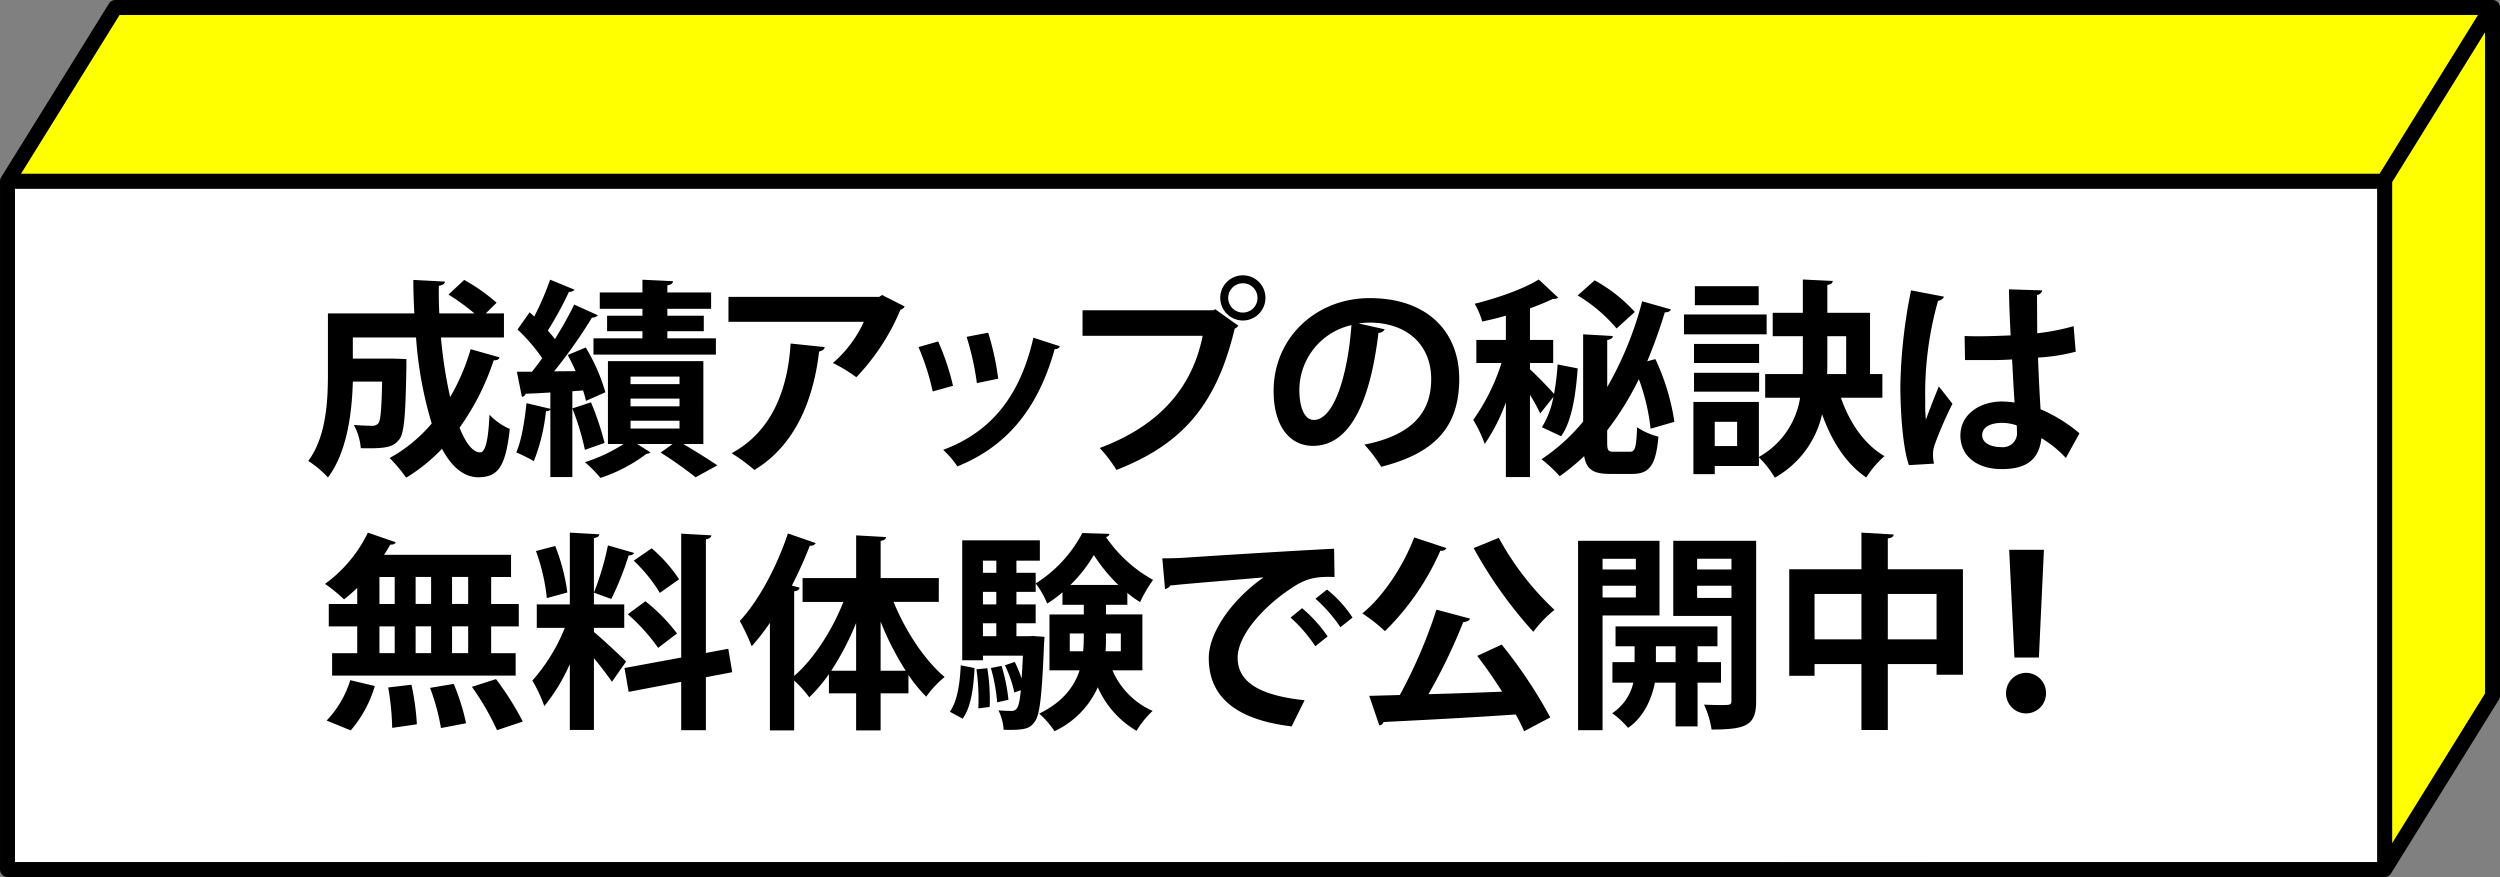 <svg xmlns="http://www.w3.org/2000/svg" width="487.79" height="171.117" viewBox="0 0 487.79 171.117">
  <rect x="0" y="0" width="487.79" height="171.117" fill="#808080" stroke="none"/>
  <g id="hukidasi-nom1_pc" transform="translate(-418.116 2747.878)">
    <g id="グループ_26" data-name="グループ 26">
      <path id="パス_1389" data-name="パス 1389" d="M794.27-2579.386a1.452,1.452,0,0,1,.874-.292h86.8v-131.377H421.033v131.377H764.6a1.46,1.46,0,0,1,1.164.58,1.461,1.461,0,0,1,.238,1.28" fill="#fff"/>
      <path id="パス_1390" data-name="パス 1390" d="M884.86-2712.368v129.034l18.13-29.208v-129.072Z" fill="#ff0"/>
      <path id="パス_1391" data-name="パス 1391" d="M882.422-2713.971l19.21-30.99H441.43l-19.234,30.99Z" fill="#ff0"/>
      <path id="パス_1392" data-name="パス 1392" d="M795.63-2576.761H883.4a1.438,1.438,0,0,0,.336-.043c.03-.007.058-.018.087-.027a1.466,1.466,0,0,0,.23-.091l.09-.049a1.521,1.521,0,0,0,.211-.153c.019-.017.04-.031.058-.049a1.445,1.445,0,0,0,.213-.261l.014-.017,21.046-33.906a1.463,1.463,0,0,0,.219-.769V-2746.42a1.458,1.458,0,0,0-1.458-1.458H440.619a1.46,1.46,0,0,0-1.239.689l-21.045,33.907c-.009.016-.013.033-.022.049a1.523,1.523,0,0,0-.115.257c-.01.031-.021.062-.029.094a1.458,1.458,0,0,0-.044.281c0,.023-.006.045-.007.067l0,.021v134.293a1.459,1.459,0,0,0,1.458,1.459h343.1m1.934-2.917H421.033v-131.377H881.944v131.377h-86.8m106.488-165.283-19.21,30.99H422.2l19.234-30.99ZM884.86-2583.334v-129.034l18.13-29.246v129.072Z"/>
    </g>
    <g id="グループ_27" data-name="グループ 27">
      <path id="パス_1393" data-name="パス 1393" d="M504.149-2682.031a89.565,89.565,0,0,0,1.8,11.636,41.608,41.608,0,0,0,4-9.35l5.635,1.593c-.082.367-.49.612-1.144.571a48.531,48.531,0,0,1-6.655,13.148c1.184,2.981,2.572,4.819,4,4.819,1.021,0,1.593-2.164,1.838-7.35a11.834,11.834,0,0,0,3.96,2.776c-.816,7.595-2.409,9.433-6.206,9.433-2.858-.041-5.186-2.124-7.023-5.554a34.379,34.379,0,0,1-6.983,5.635,31.1,31.1,0,0,0-3.225-3.838,29.336,29.336,0,0,0,8.207-6.737,76.431,76.431,0,0,1-3.062-16.782H486.959v4.124h7.921l2.532.081v1.471c-.163,9.227-.408,12.9-1.348,14.168-1.184,1.511-2.408,1.878-7.553,1.756a11.483,11.483,0,0,0-1.348-4.533c1.511.123,2.9.164,3.553.164a1.467,1.467,0,0,0,1.224-.49c.45-.571.613-2.7.736-8.126h-5.717c-.163,5.962-1.1,13.761-4.859,18.7a19.432,19.432,0,0,0-3.838-3.225c3.552-4.778,3.838-11.8,3.838-17.109v-11.679h16.864c-.123-2.164-.2-4.369-.2-6.533l6.165.327c-.04.45-.408.7-1.184.817-.041,1.8,0,3.594.082,5.389h6.86a42.556,42.556,0,0,0-5.063-3.674l3.062-2.859a35.96,35.96,0,0,1,6.329,4.451l-2.123,2.082h3.552v4.7Z"/>
      <path id="パス_1394" data-name="パス 1394" d="M532.445-2669.659a17.926,17.926,0,0,0-.571-2.042l-2.083.164v16.741H525.5v-13.189a.868.868,0,0,1-.857.327,36.79,36.79,0,0,1-2.368,9.759,33.539,33.539,0,0,0-3.43-1.715c1.021-2.246,1.633-6.125,2-9.6l4.654,1.1v-3.186c-1.837.123-3.47.205-4.818.245a.856.856,0,0,1-.735.613l-.98-4.9h2.94c.653-.816,1.348-1.715,2-2.654a34.066,34.066,0,0,0-4.818-5.594l2.368-3.349.9.818a56.22,56.22,0,0,0,3.1-7.187l4.777,1.96a1.326,1.326,0,0,1-1.1.408,69.248,69.248,0,0,1-4.124,7.554c.489.571.98,1.144,1.388,1.674,1.429-2.327,2.776-4.695,3.756-6.737l4.614,2.083a1.361,1.361,0,0,1-1.143.449,97.423,97.423,0,0,1-7.391,10.493l4.206-.04c-.49-1.1-1.021-2.164-1.551-3.145l3.511-1.469a36.135,36.135,0,0,1,3.838,8.738Zm.98.286a54.588,54.588,0,0,1,2.654,7.921c-1.184.408-2.368.817-3.838,1.348a49.521,49.521,0,0,0-2.45-8.085Zm21.927,8.125h-3.92c2.409,1.43,5.023,3.062,6.656,4.165l-4.247,2.328a78.129,78.129,0,0,0-6.819-4.818l2.328-1.675h-6.9l2.572,1.634a1.242,1.242,0,0,1-.775.286,30.371,30.371,0,0,1-8.983,4.695,23.737,23.737,0,0,0-3.022-3.062,31.451,31.451,0,0,0,7.554-3.553h-3.063v-16.169h18.62Zm-11.882-25.03v-1.347h-8.33v-3.186h8.33v-2.49l5.961.285c-.04.45-.327.654-1.1.817v1.388h8.534v3.186h-8.534v1.347h7.105v3.021h-7.105v1.389H557.8v3.184H533.915v-3.184h9.555v-1.389h-6.9v-3.021Zm-2.327,11.882v1.47H550.7v-1.47Zm0,4.288v1.51H550.7v-1.51Zm0,4.328v1.51H550.7v-1.51Z"/>
      <path id="パス_1395" data-name="パス 1395" d="M594.632-2688.074a1.2,1.2,0,0,1-.817.612,43.108,43.108,0,0,1-8.616,13.189,29.549,29.549,0,0,0-4.573-2.777,23.438,23.438,0,0,0,6.043-8.044H560.251v-4.859h29.4l.572-.367Zm-15.6,7.921c-.041.408-.45.735-1.1.857-1.021,8.942-4.41,18.171-12.617,23.111a38.082,38.082,0,0,0-4.451-3.266c7.759-4.165,10.943-12.25,11.515-21.4Z"/>
      <path id="パス_1396" data-name="パス 1396" d="M601.165-2681.256a47.907,47.907,0,0,1,2.9,8.656l-3.96,1.1a47.317,47.317,0,0,0-2.777-8.656Zm23.764.94a.946.946,0,0,1-1.021.531c-3.348,12.045-9.677,19.15-18.987,22.906a18.072,18.072,0,0,0-2.776-3.225c8.738-3.267,14.862-9.759,17.6-21.886Zm-14.006-2.655a52.575,52.575,0,0,1,1.96,8.984l-4.165.857a53.214,53.214,0,0,0-2-9.024Z"/>
      <path id="パス_1397" data-name="パス 1397" d="M629.337-2687.34h25.52l.368-.2,4.532,3.226a2.705,2.705,0,0,1-.735.572c-3.634,15.271-10.575,22.662-23.07,27.561a25.922,25.922,0,0,0-3.266-4.287c11.065-4.124,17.966-11.229,20.089-21.886H629.337Zm31.278-6.818a4.391,4.391,0,0,1,4.41,4.409,4.418,4.418,0,0,1-4.41,4.41,4.444,4.444,0,0,1-4.41-4.41A4.417,4.417,0,0,1,660.615-2694.158Zm2.858,4.409a2.84,2.84,0,0,0-2.858-2.858,2.866,2.866,0,0,0-2.858,2.858,2.865,2.865,0,0,0,2.858,2.858A2.839,2.839,0,0,0,663.473-2689.749Z"/>
      <path id="パス_1398" data-name="パス 1398" d="M688.3-2683.624a1.357,1.357,0,0,1-1.225.694c-1.674,13.965-5.757,22.05-12.781,22.05-4.45,0-7.676-3.757-7.676-10.7,0-10.453,8.33-18.13,18.742-18.13,11.556,0,17.476,6.86,17.476,15.721,0,9.595-4.94,14.577-15.23,17.19a27.353,27.353,0,0,0-3.267-4.328c9.31-1.838,13.026-6.288,13.026-12.781,0-6.573-4.573-11.025-12.087-11.025a17.318,17.318,0,0,0-2.082.163Zm-6.492-.816a13.014,13.014,0,0,0-10.167,12.658c0,3.429,1.02,5.839,2.817,5.839C678.458-2665.943,681.112-2674.886,681.807-2684.44Z"/>
      <path id="パス_1399" data-name="パス 1399" d="M718.963-2664.515a16.906,16.906,0,0,0,2.246-5.92l-2.573,3.226a35.441,35.441,0,0,0-2-3.635v16.048h-4.7v-14.577a36.607,36.607,0,0,1-4.125,8.125,24.759,24.759,0,0,0-2.245-4.7,39.781,39.781,0,0,0,5.512-11.107h-4.9v-4.491h5.757v-4.737c-1.552.449-3.1.817-4.614,1.143a15,15,0,0,0-1.471-3.47c4.574-1.144,9.556-2.9,12.5-4.737l3.8,3.552a1.533,1.533,0,0,1-1.062.245c-1.266.613-2.776,1.226-4.45,1.838v6.166h4.532v4.491h-4.532v1.225c1.02.9,3.756,3.716,4.7,4.818a51.38,51.38,0,0,0,.694-5.757l3.92.776c-.367,4.9-1.061,10.127-3.225,13.229Zm12.74,2.859c0,1.675.163,1.919,1.306,1.919h3.144c1.021,0,1.225-.858,1.389-4.778a13.193,13.193,0,0,0,4.165,1.838c-.49,5.513-1.715,7.269-5.1,7.269h-4.37c-3.225,0-4.573-.858-5.022-3.471a43.657,43.657,0,0,1-4.777,3.92,25.222,25.222,0,0,0-3.553-3.308,37.246,37.246,0,0,0,8.126-7.35v-17.027l5.8.327c-.041.408-.368.653-1.1.776v9.187a67.5,67.5,0,0,0,6.818-16.742l5.6,1.593c-.123.367-.531.571-1.184.571a100.672,100.672,0,0,1-3.43,9.555l1.592-.449a44.7,44.7,0,0,1,3.716,12.25l-4.655,1.347a39.92,39.92,0,0,0-2.287-9.677A58.068,58.068,0,0,1,731.7-2663.9Zm-2.45-31.523a30.188,30.188,0,0,1,7.84,6.166l-3.553,3.226a30.64,30.64,0,0,0-7.595-6.451Z"/>
      <path id="パス_1400" data-name="パス 1400" d="M762.815-2686.523v3.879H746.687v-3.879Zm22.581,16.252h-8.085c1.674,4.859,4.533,9.064,8.493,11.392a19.4,19.4,0,0,0-3.552,4.164c-3.961-2.694-6.737-7.063-8.616-12.331a18.98,18.98,0,0,1-9.228,12.372,18.52,18.52,0,0,0-3.1-3.961v1.675h-8.616v1.592h-4.165v-14.087H761.3v10.739a16.073,16.073,0,0,0,8.044-11.555H762.53v-4.615h7.309c.041-.775.041-1.593.041-2.368v-5.022H764v-4.574h5.88v-6.492l5.839.285c-.041.41-.327.654-1.062.777v5.43h8.33v11.964H785.4Zm-24.05-10.5v3.716h-12.7v-3.716Zm-12.7,9.31v-3.675h12.7v3.675Zm12.618-20.579v3.716H748.81v-3.716Zm-4.206,31.195v-4.736h-4.369v4.736Zm17.6-21.436v5.063c0,.775,0,1.552-.041,2.327h3.716v-7.39Z"/>
      <path id="パス_1401" data-name="パス 1401" d="M790.581-2657.124c-1.144-3.144-1.674-10-1.674-15.6a102.281,102.281,0,0,1,2.082-18.5l6.411,1.225c-.082.408-.612.735-1.143.817a66.772,66.772,0,0,0-2.491,19.845,24.656,24.656,0,0,0,.123,3.348c.571-1.593,1.878-4.941,2.531-6.493l2.654,3.389a74.355,74.355,0,0,0-3.389,7.759,5.652,5.652,0,0,0-.408,2.164,7.014,7.014,0,0,0,.2,1.756Zm10.861-25.193c2.981.123,6,0,8.984-.122-.164-3.186-.286-5.962-.327-8.984l6.492.2a1.137,1.137,0,0,1-1.021.9l.041,7.472a43.917,43.917,0,0,0,7.1-1.388l.409,4.981a36.159,36.159,0,0,1-7.351,1.144c.123,3.674.328,7.431.491,10.086a29.815,29.815,0,0,1,7.594,4.695l-2.653,4.818a21.37,21.37,0,0,0-4.778-3.879c-.531,5.186-4.287,6.043-7.758,6.043-5.023,0-8.044-2.736-8.044-6.533,0-4.287,3.96-6.656,8.125-6.656a17.4,17.4,0,0,1,2.45.205c-.163-2.165-.326-5.432-.49-8.412-1.184.082-2.613.123-3.511.123h-5.676Zm10.168,17.435a9.282,9.282,0,0,0-2.818-.49c-2,0-3.919.653-3.919,2.409,0,1.552,1.714,2.328,3.8,2.328a2.745,2.745,0,0,0,2.98-3.1C811.65-2664.024,811.65-2664.515,811.61-2664.882Z"/>
      <path id="パス_1402" data-name="パス 1402" d="M487.817-2630.031v-3.145a31.291,31.291,0,0,1-2.572,2.246,29.838,29.838,0,0,0-3.716-3.021,26.72,26.72,0,0,0,8.371-10l5.431,1.878c-.123.327-.49.49-1.062.449-.368.653-.776,1.348-1.225,2H517.83v4.328h-3.88v5.268h5.39v4.369h-5.39v5.226h4.778v4.37H482.917v-4.37h4.9v-5.226h-5.553v-4.369Zm3.431,16.006a23.337,23.337,0,0,1-4.7,8.657l-4.7-1.92a19.866,19.866,0,0,0,4.614-7.88Zm.9-21.274v5.268h2.98v-5.268Zm0,9.637v5.226h2.98v-5.226Zm2.491,19.8a52.855,52.855,0,0,0-.776-7.881l4.532-.532a48.914,48.914,0,0,1,1.062,7.718Zm7.594-29.441H499.21v5.268h3.021Zm0,9.637H499.21v5.226h3.021Zm1.919,19.845a41.239,41.239,0,0,0-2.123-7.84l4.615-.777a42.059,42.059,0,0,1,2.408,7.677Zm5.309-24.214v-5.268h-3.145v5.268Zm0,9.595v-5.226h-3.145v5.226Zm5.635,15.027a52.33,52.33,0,0,0-4.9-8.452l4.7-1.512a57.126,57.126,0,0,1,5.226,8.289Z"/>
      <path id="パス_1403" data-name="パス 1403" d="M534-2624.56c1.388,1.1,5.39,4.859,6.288,5.757l-2.777,3.961c-.776-1.183-2.164-2.98-3.511-4.614v14.006h-4.7v-12.863a35.221,35.221,0,0,1-4.982,8.208,29.033,29.033,0,0,0-2.327-4.982,35.127,35.127,0,0,0,6.329-10.29h-5.471v-4.573H529.3v-14.005l5.758.326c-.041.408-.328.612-1.062.735v12.944h5.92v4.573H534Zm-7.554-16.782a38.261,38.261,0,0,1,2.368,9.065l-4,1.1a38.35,38.35,0,0,0-2.124-9.187Zm15.393,1.348c-.122.285-.489.489-1.061.489a57.527,57.527,0,0,1-3.389,8.493c-1.062-.367-2.327-.857-3.389-1.224a54.908,54.908,0,0,0,2.735-9.229Zm19.151,23.274-5.145.98v10.331h-4.818v-9.433l-10.249,1.96-.817-4.655,11.066-2.041v-24.173l5.88.326c-.041.368-.327.654-1.062.777v22.171l4.369-.816Zm-16.946-13.843a34.186,34.186,0,0,1,6.166,6.289c-3.552,2.695-3.634,2.777-3.675,2.817a36.877,36.877,0,0,0-5.921-6.573Zm1.226-10.33a28.635,28.635,0,0,1,5.349,6.043l-3.757,2.655a29.749,29.749,0,0,0-5.1-6.288Z"/>
      <path id="パス_1404" data-name="パス 1404" d="M601.288-2630.439h-8.82c2.328,5.715,6.044,11.351,9.964,14.658a18.893,18.893,0,0,0-3.594,3.839,28.456,28.456,0,0,1-3.47-4.247v3.593h-5.431v7.228h-4.778v-7.228h-5.308v-3.757a30.714,30.714,0,0,1-3.838,4.533,21.7,21.7,0,0,0-2.94-3.267v9.719h-4.737v-20.988a42.367,42.367,0,0,1-3.552,4.573,41.769,41.769,0,0,0-2.327-4.941c3.593-3.8,7.227-10.535,9.391-17.068l5.431,1.878a1.077,1.077,0,0,1-1.144.49,82.61,82.61,0,0,1-3.511,7.8l1.511.408c-.082.368-.368.654-1.062.7v16.537c3.838-3.348,7.391-8.861,9.6-14.454h-7.962v-4.656h10.453v-8.33l5.84.327c-.041.368-.327.654-1.062.735v7.268h11.351Zm-16.129,4.124a53.978,53.978,0,0,1-4.859,9.309h4.859Zm4.778,9.309h4.9a55.6,55.6,0,0,1-4.9-9.6Z"/>
      <path id="パス_1405" data-name="パス 1405" d="M608.269-2617.537c-.2,3.757-.653,7.6-2.328,9.882l-2.49-1.348c1.47-2.082,1.96-5.553,2.123-9.064Zm8.167-18.578h3.756v3.716h-3.756v2.449h3.756v3.676h-3.756v2.531h2.327l.9-.041,2.246.163c0,.368-.041.857-.081,1.267-.409,10.208-.817,14.045-1.838,15.311-.9,1.307-1.878,1.675-6.043,1.552a10.089,10.089,0,0,0-1.021-3.8,22.042,22.042,0,0,0,2.532.122,1.158,1.158,0,0,0,1.061-.49c.327-.408.572-1.429.776-3.552l-1.266.448a23.477,23.477,0,0,0-1.837-5.307l1.919-.654a24.259,24.259,0,0,1,1.307,3.144h.041c.081-1.225.163-2.653.244-4.368h-7.8v.9H605.86v-23.4h15.149v3.961h-4.573ZM609-2609.656c.041-.531.041-1.1.041-1.715a40.956,40.956,0,0,0-.408-5.921l2.123-.2a38.29,38.29,0,0,1,.49,6.084c0,.531,0,1.021-.041,1.471Zm3.512-28.827H609.9v2.368h2.614Zm0,8.533v-2.449H609.9v2.449Zm0,6.207v-2.531H609.9v2.531Zm.163,12.9a33.426,33.426,0,0,0-1.225-6.7l2.083-.408a33.982,33.982,0,0,1,1.347,6.615Zm28.338-6.248h-5.839a15.161,15.161,0,0,0,7.84,7.922,18.125,18.125,0,0,0-3.144,3.879,18.328,18.328,0,0,1-7.555-8.493,17.23,17.23,0,0,1-8.452,8.575,16.913,16.913,0,0,0-2.981-3.43c4.655-2.287,6.86-5.308,7.881-8.453h-5.88v-10.9h6.7v-1.878h-4.164v-2.45a21.629,21.629,0,0,1-2.981,2.205,16.248,16.248,0,0,0-2.246-3.92,25.8,25.8,0,0,0,9.106-9.841l5.308.164a.837.837,0,0,1-.694.612,26.9,26.9,0,0,0,9.187,8.37,26.8,26.8,0,0,0-2.532,4.33,19.161,19.161,0,0,1-2.49-1.8v2.327h-4.165v1.878h7.105Zm-14.169-3.716h2.613a33.361,33.361,0,0,0,.122-3.47h-2.735Zm9.473-12.943a32.353,32.353,0,0,1-4.778-5.839,26.868,26.868,0,0,1-4.573,5.839Zm.49,9.473h-2.9c0,1.878,0,2.573-.082,3.47h2.981Z"/>
      <path id="パス_1406" data-name="パス 1406" d="M644.9-2638.933c1.266,0,3.144-.041,4.288-.123,4.7-.326,22.335-1.428,29.235-1.756l.082,5.513c-3.634-.122-5.635.2-8.86,2.491-4.492,2.981-10.045,8.616-10.045,13.271s4.124,7.349,13.066,8.289l-2.532,5.1c-11.6-1.388-16.169-6.288-16.169-13.352,0-4.982,4.573-11.433,10.7-15.72-5.063.449-14.495,1.184-18.252,1.592-.082.327-.613.613-.98.694Zm27.276,9.718a27.36,27.36,0,0,1,4.982,5.513l-2.409,1.919a28.209,28.209,0,0,0-4.819-5.594Zm4.859-3.634a23.126,23.126,0,0,1,4.982,5.472l-2.368,1.878a28.917,28.917,0,0,0-4.86-5.554Z"/>
      <path id="パス_1407" data-name="パス 1407" d="M700.344-2640.934a1.082,1.082,0,0,1-1.184.491,50.323,50.323,0,0,1-10.821,15.719,31.286,31.286,0,0,0-4.41-3.47c4.083-3.307,7.963-9.187,10.127-14.823Zm4.614,13.761c-.164.408-.653.612-1.348.694a107.7,107.7,0,0,1-6.778,14.046c4.533-.122,9.473-.286,14.373-.49-1.552-2.45-3.267-4.9-4.859-6.982l4.778-2.205a92.245,92.245,0,0,1,9.473,14.21l-5.1,2.695a34.548,34.548,0,0,0-1.634-3.267c-9.514.654-19.314,1.144-25.806,1.47a.87.87,0,0,1-.817.653l-1.96-5.756,5.962-.165a96.032,96.032,0,0,0,7.146-16.659Zm5.594-15.762a55.946,55.946,0,0,0,10.861,14.047,24.141,24.141,0,0,0-4.124,4.287,85.365,85.365,0,0,1-11.637-16.333Z"/>
      <path id="パス_1408" data-name="パス 1408" d="M741.91-2627.785H730.8v22.376h-4.777v-36.954H741.91Zm-4.614-11.067H730.8v2.083H737.3ZM730.8-2631.3H737.3v-2.287H730.8Zm23.112,16.618h-4.574v8.534h-4.287v-8.534h-4.042c-.491,2.614-1.92,6.575-5.227,8.821a17.317,17.317,0,0,0-3.1-2.859,9.677,9.677,0,0,0,4.124-5.962h-4.083v-4h4.328v-3.1h-3.716v-3.879H753.22v3.879h-3.879v3.1h4.574Zm-12.7-4h3.838v-3.1h-3.838Zm19.558-23.683v31.237c0,4.7-1.755,5.594-8.7,5.594a17.537,17.537,0,0,0-1.47-4.859c1.062.04,2.205.081,3.1.081,2.042,0,2.246,0,2.246-.857V-2627.7H744.6v-14.659Zm-4.818,3.511h-6.7v2.083h6.7Zm-6.7,7.636h6.7v-2.368h-6.7Z"/>
      <path id="パス_1409" data-name="パス 1409" d="M786.457-2636.81h14.658v20.58h-5.144v-2.083h-9.514v12.863h-5.145v-12.863h-9.147v2.288h-4.94v-20.785h14.087v-7.145l6.288.367c-.041.408-.327.653-1.143.775Zm-14.292,13.679h9.147v-8.86h-9.147Zm14.292,0h9.514v-8.86h-9.514Z"/>
      <path id="パス_1410" data-name="パス 1410" d="M809.526-2612.637a3.956,3.956,0,0,1,3.92-3.961,3.922,3.922,0,0,1,3.879,3.961,3.9,3.9,0,0,1-3.879,3.961A3.929,3.929,0,0,1,809.526-2612.637Zm1.633-6.941-1.02-21.029h6.778l-.98,21.029Z"/>
    </g>
  </g>
</svg>
